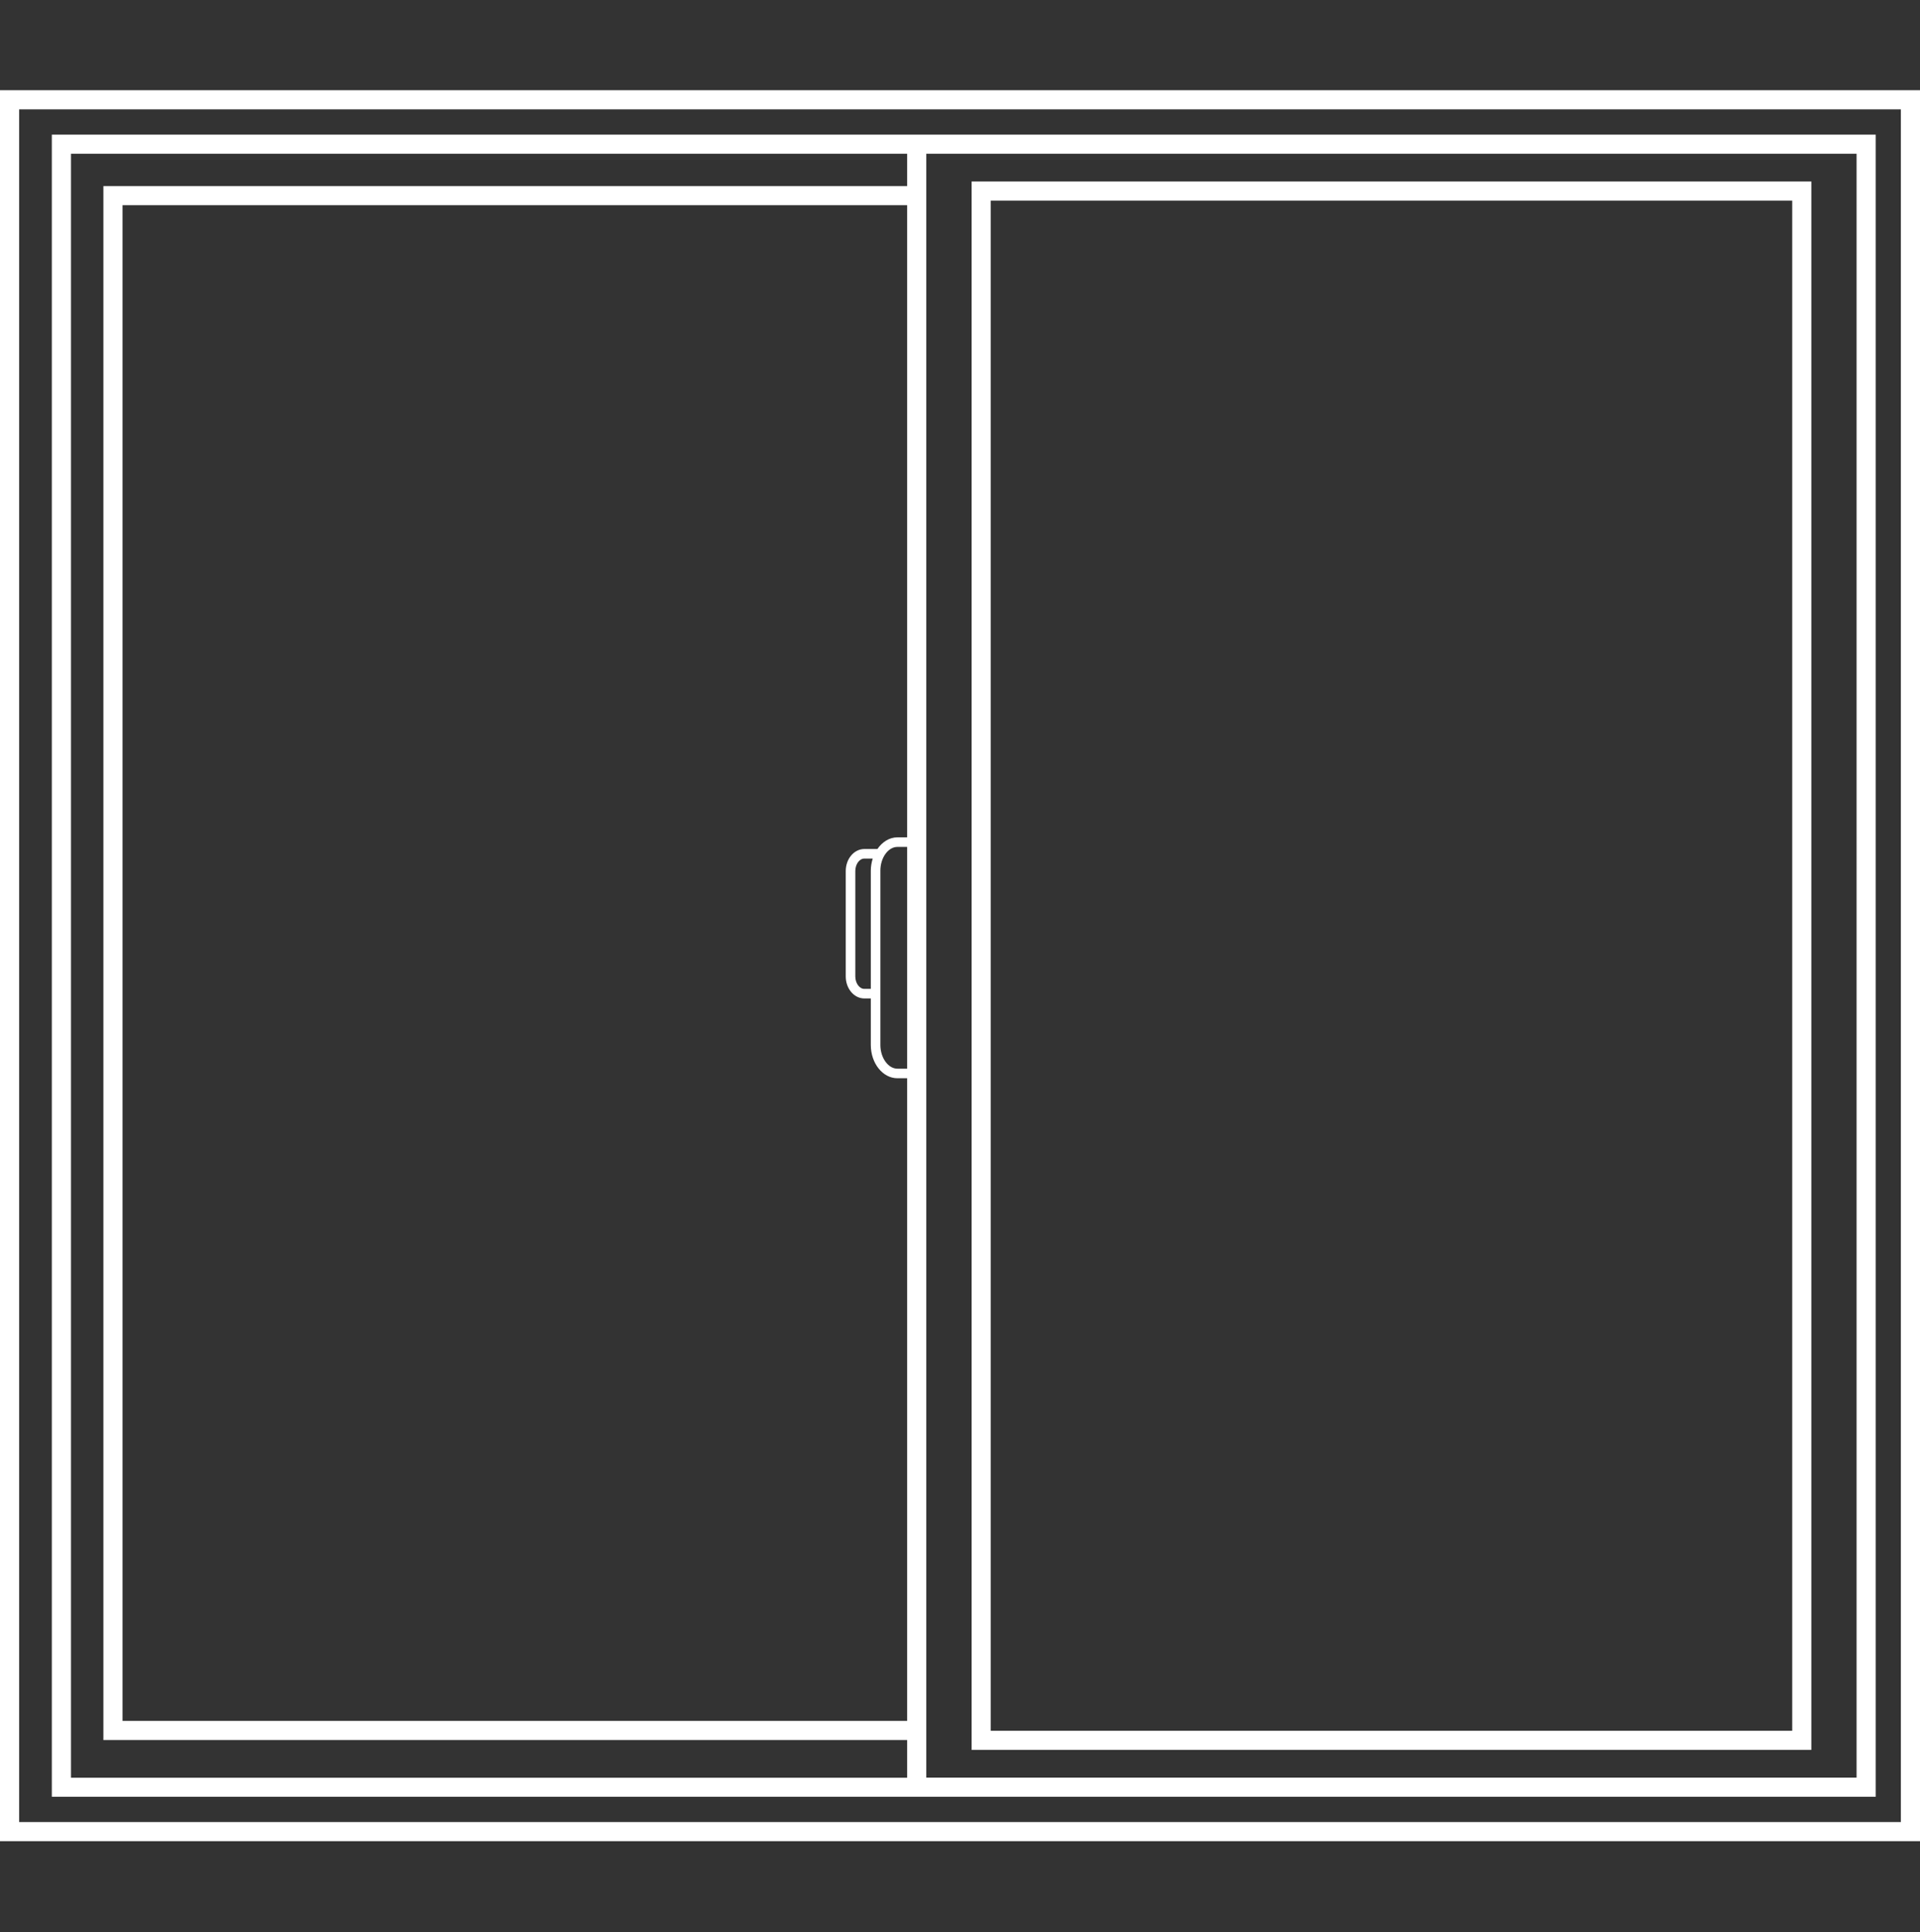 <svg xmlns="http://www.w3.org/2000/svg" id="a" viewBox="0 0 200.73 201.94"><rect x="0" y="0" width="200.73" height="201.94" fill="#333333" stroke="none"/><defs><style>.b{fill:#fff;}</style></defs><path class="b" d="M0,9.43V192.44H200.73V9.43H0ZM198.73,190.44H2V11.43H198.73V190.44Z"></path><path class="b" d="M95.84,187.8h100.26V14.07H5.42V187.8H95.84Zm-1-100.28h-1.02c-.84,0-1.58,.48-2.09,1.22h-1.37c-1.07,0-1.94,1.03-1.94,2.3v11.02c0,1.27,.87,2.3,1.94,2.3h.68v4.86c0,1.92,1.25,3.48,2.78,3.48h1.02v67.17H12.81V21.45H94.84V87.52Zm0,1v23.18h-1.02c-.96,0-1.78-1.13-1.78-2.48v-18.22c0-1.34,.81-2.48,1.78-2.48h1.02Zm-3.8,2.48v12.36h-.68c-.51,0-.94-.6-.94-1.3v-11.02c0-.71,.43-1.3,.94-1.3h.88c-.12,.39-.2,.82-.2,1.26Zm5.8-74.93h97.26V185.8H96.84V16.07ZM7.42,185.8V16.07H94.84v3.38H10.81V181.87H94.84v3.94H7.42Z"></path><path class="b" d="M101.58,182.9h87.79V18.97H101.58V182.9Zm2-161.93h83.79V180.9H103.58V20.97Z"></path></svg>